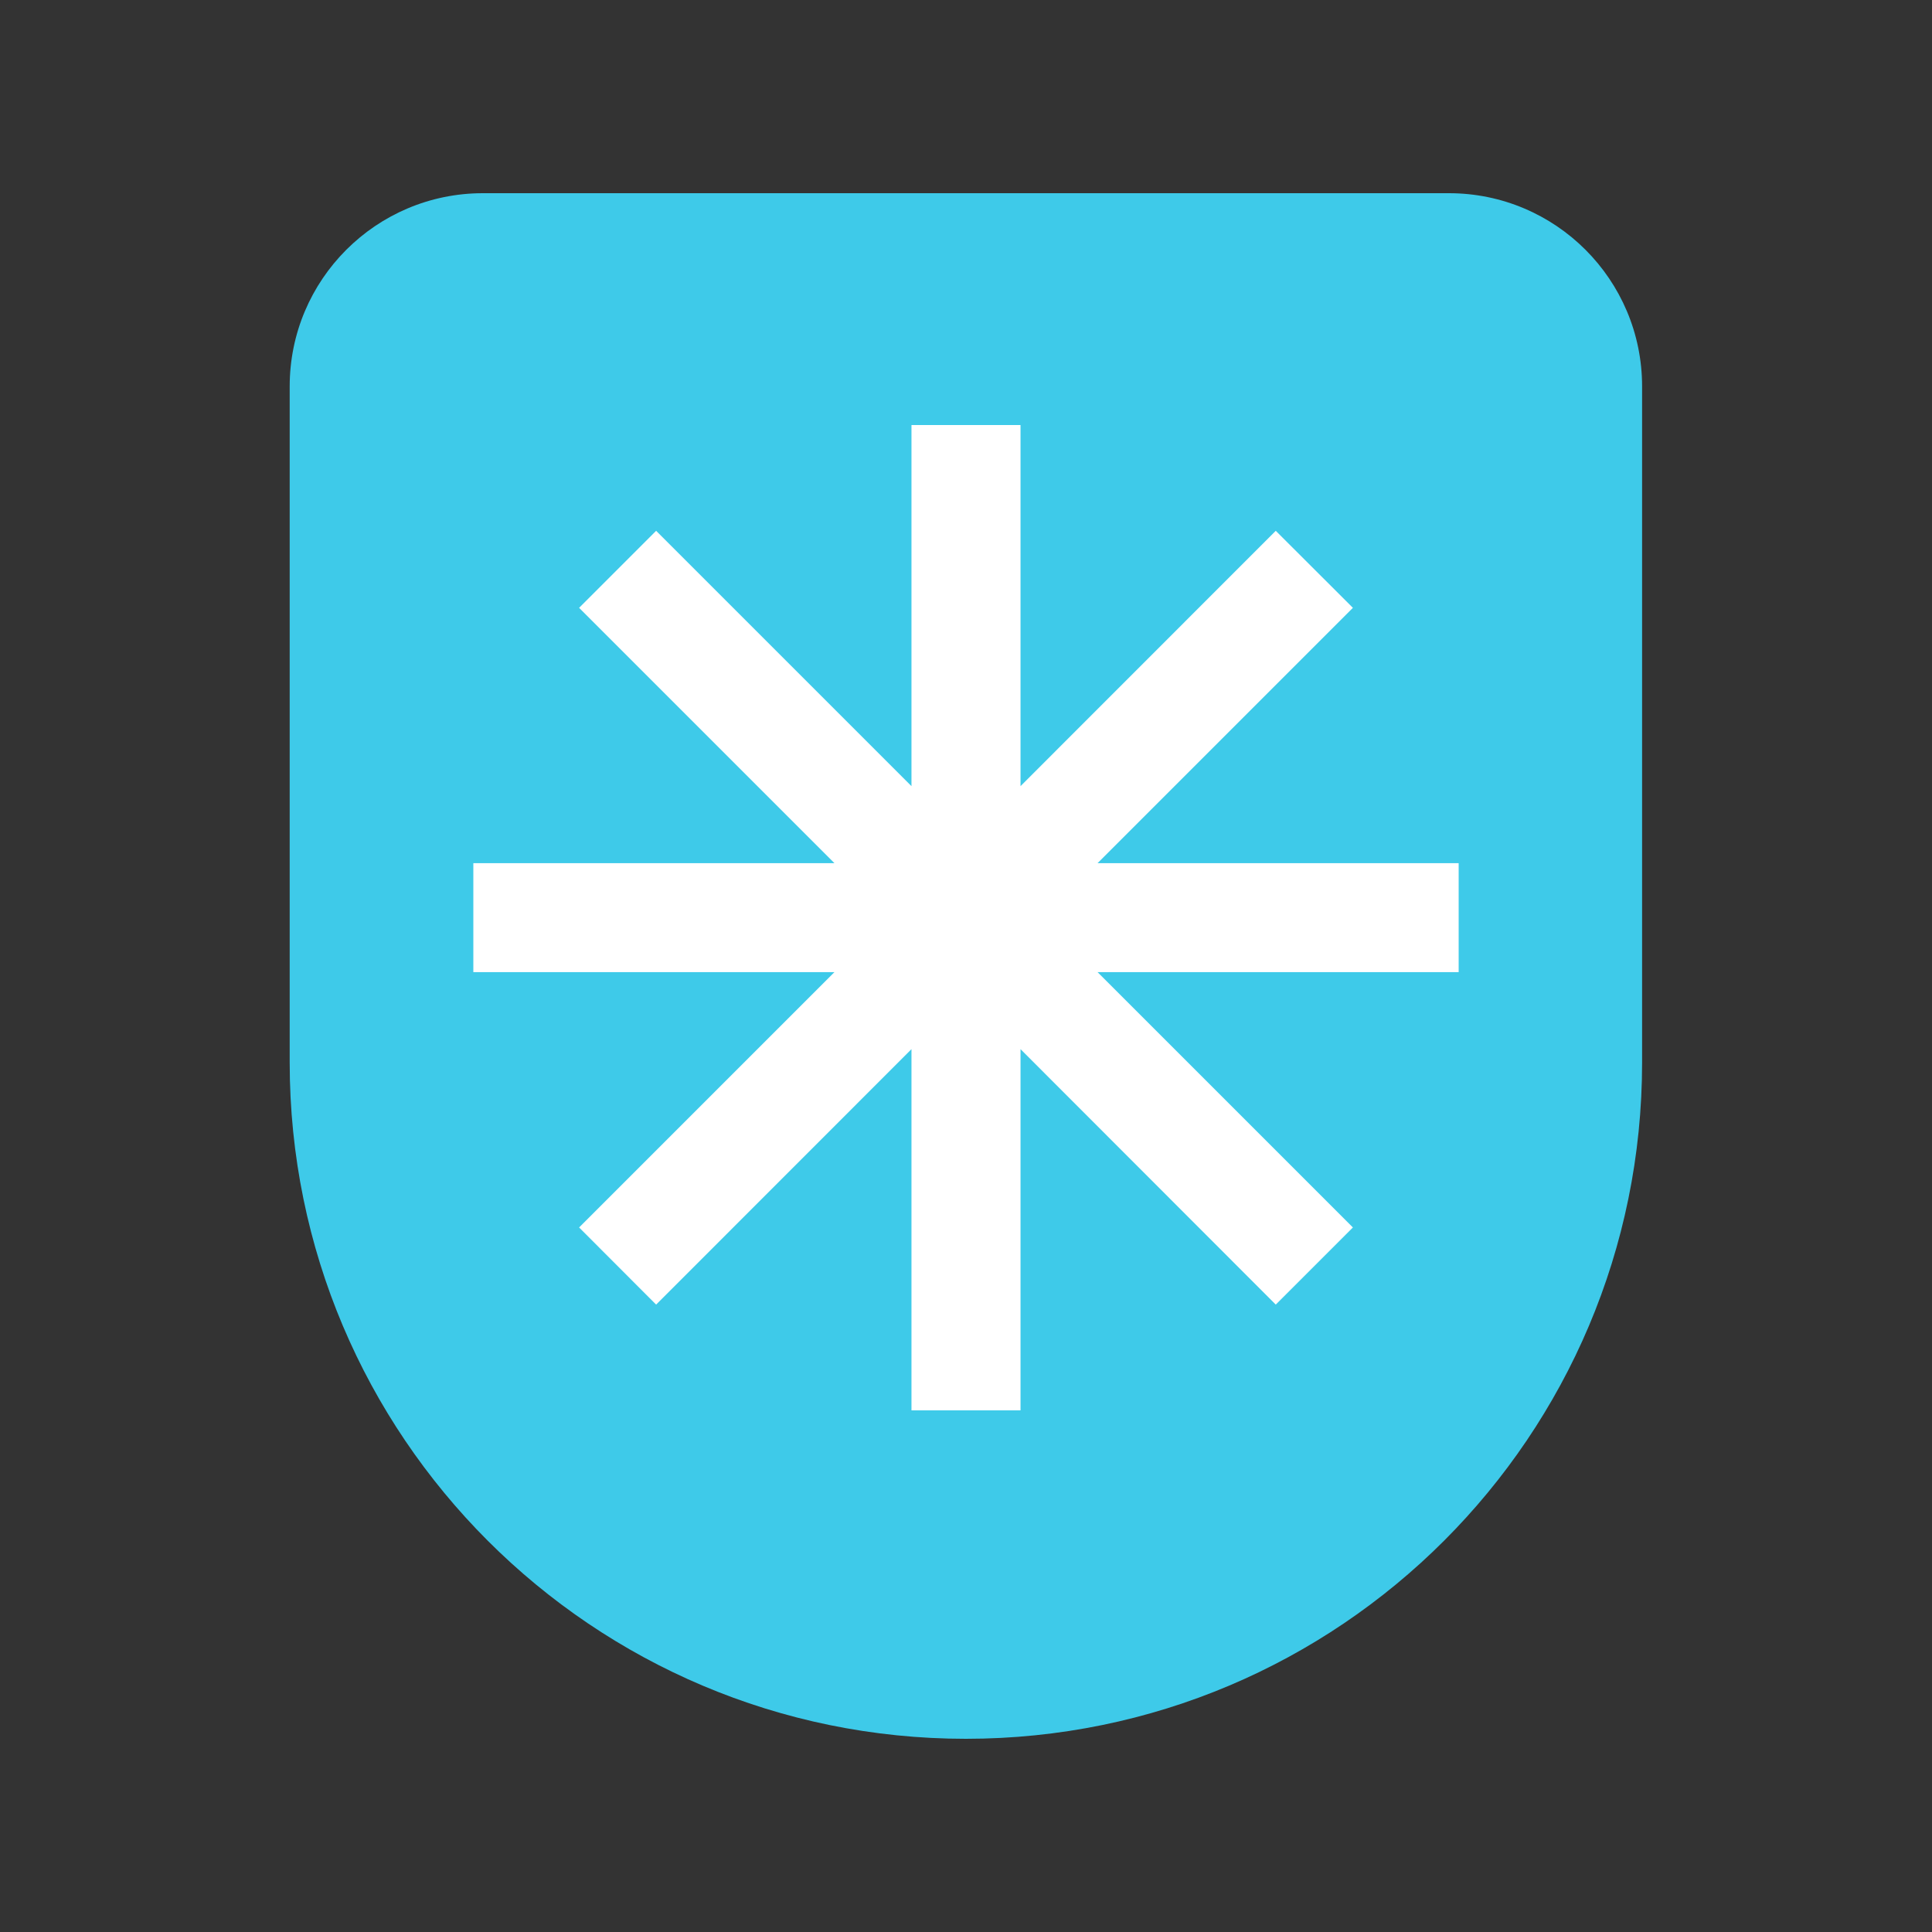 <svg width="18" height="18" viewBox="0 0 18 18" fill="none" xmlns="http://www.w3.org/2000/svg">
<rect x="0" y="0" width="18" height="18" fill="#333333" stroke="none"/>
<path d="M2.699 3.6C2.699 2.606 3.505 1.8 4.499 1.8H13.499C14.493 1.8 15.299 2.606 15.299 3.6V9.9C15.299 13.379 12.479 16.2 8.999 16.2C5.52 16.2 2.699 13.379 2.699 9.9V3.6Z" fill="#3ECAE9"/>
<path d="M13.545 8.132V8.087H13.5H10.117L12.509 5.695L12.541 5.663L12.509 5.631L11.918 5.041L11.886 5.009L11.854 5.041L9.463 7.433V4.05V4.005H9.418H8.582H8.537V4.05V7.433L6.145 5.041L6.113 5.009L6.081 5.041L5.491 5.631L5.459 5.663L5.491 5.695L7.883 8.087H4.5H4.455V8.132V8.967V9.012H4.5H7.883L5.491 11.404L5.459 11.436L5.491 11.468L6.081 12.059L6.113 12.091L6.145 12.059L8.537 9.666V13.05V13.095H8.582H9.418H9.463V13.05V9.666L11.854 12.059L11.886 12.091L11.918 12.059L12.509 11.468L12.541 11.436L12.509 11.404L10.117 9.012H13.5H13.545V8.967V8.132Z" fill="white" stroke="white" stroke-width="0.09"/>
</svg>
